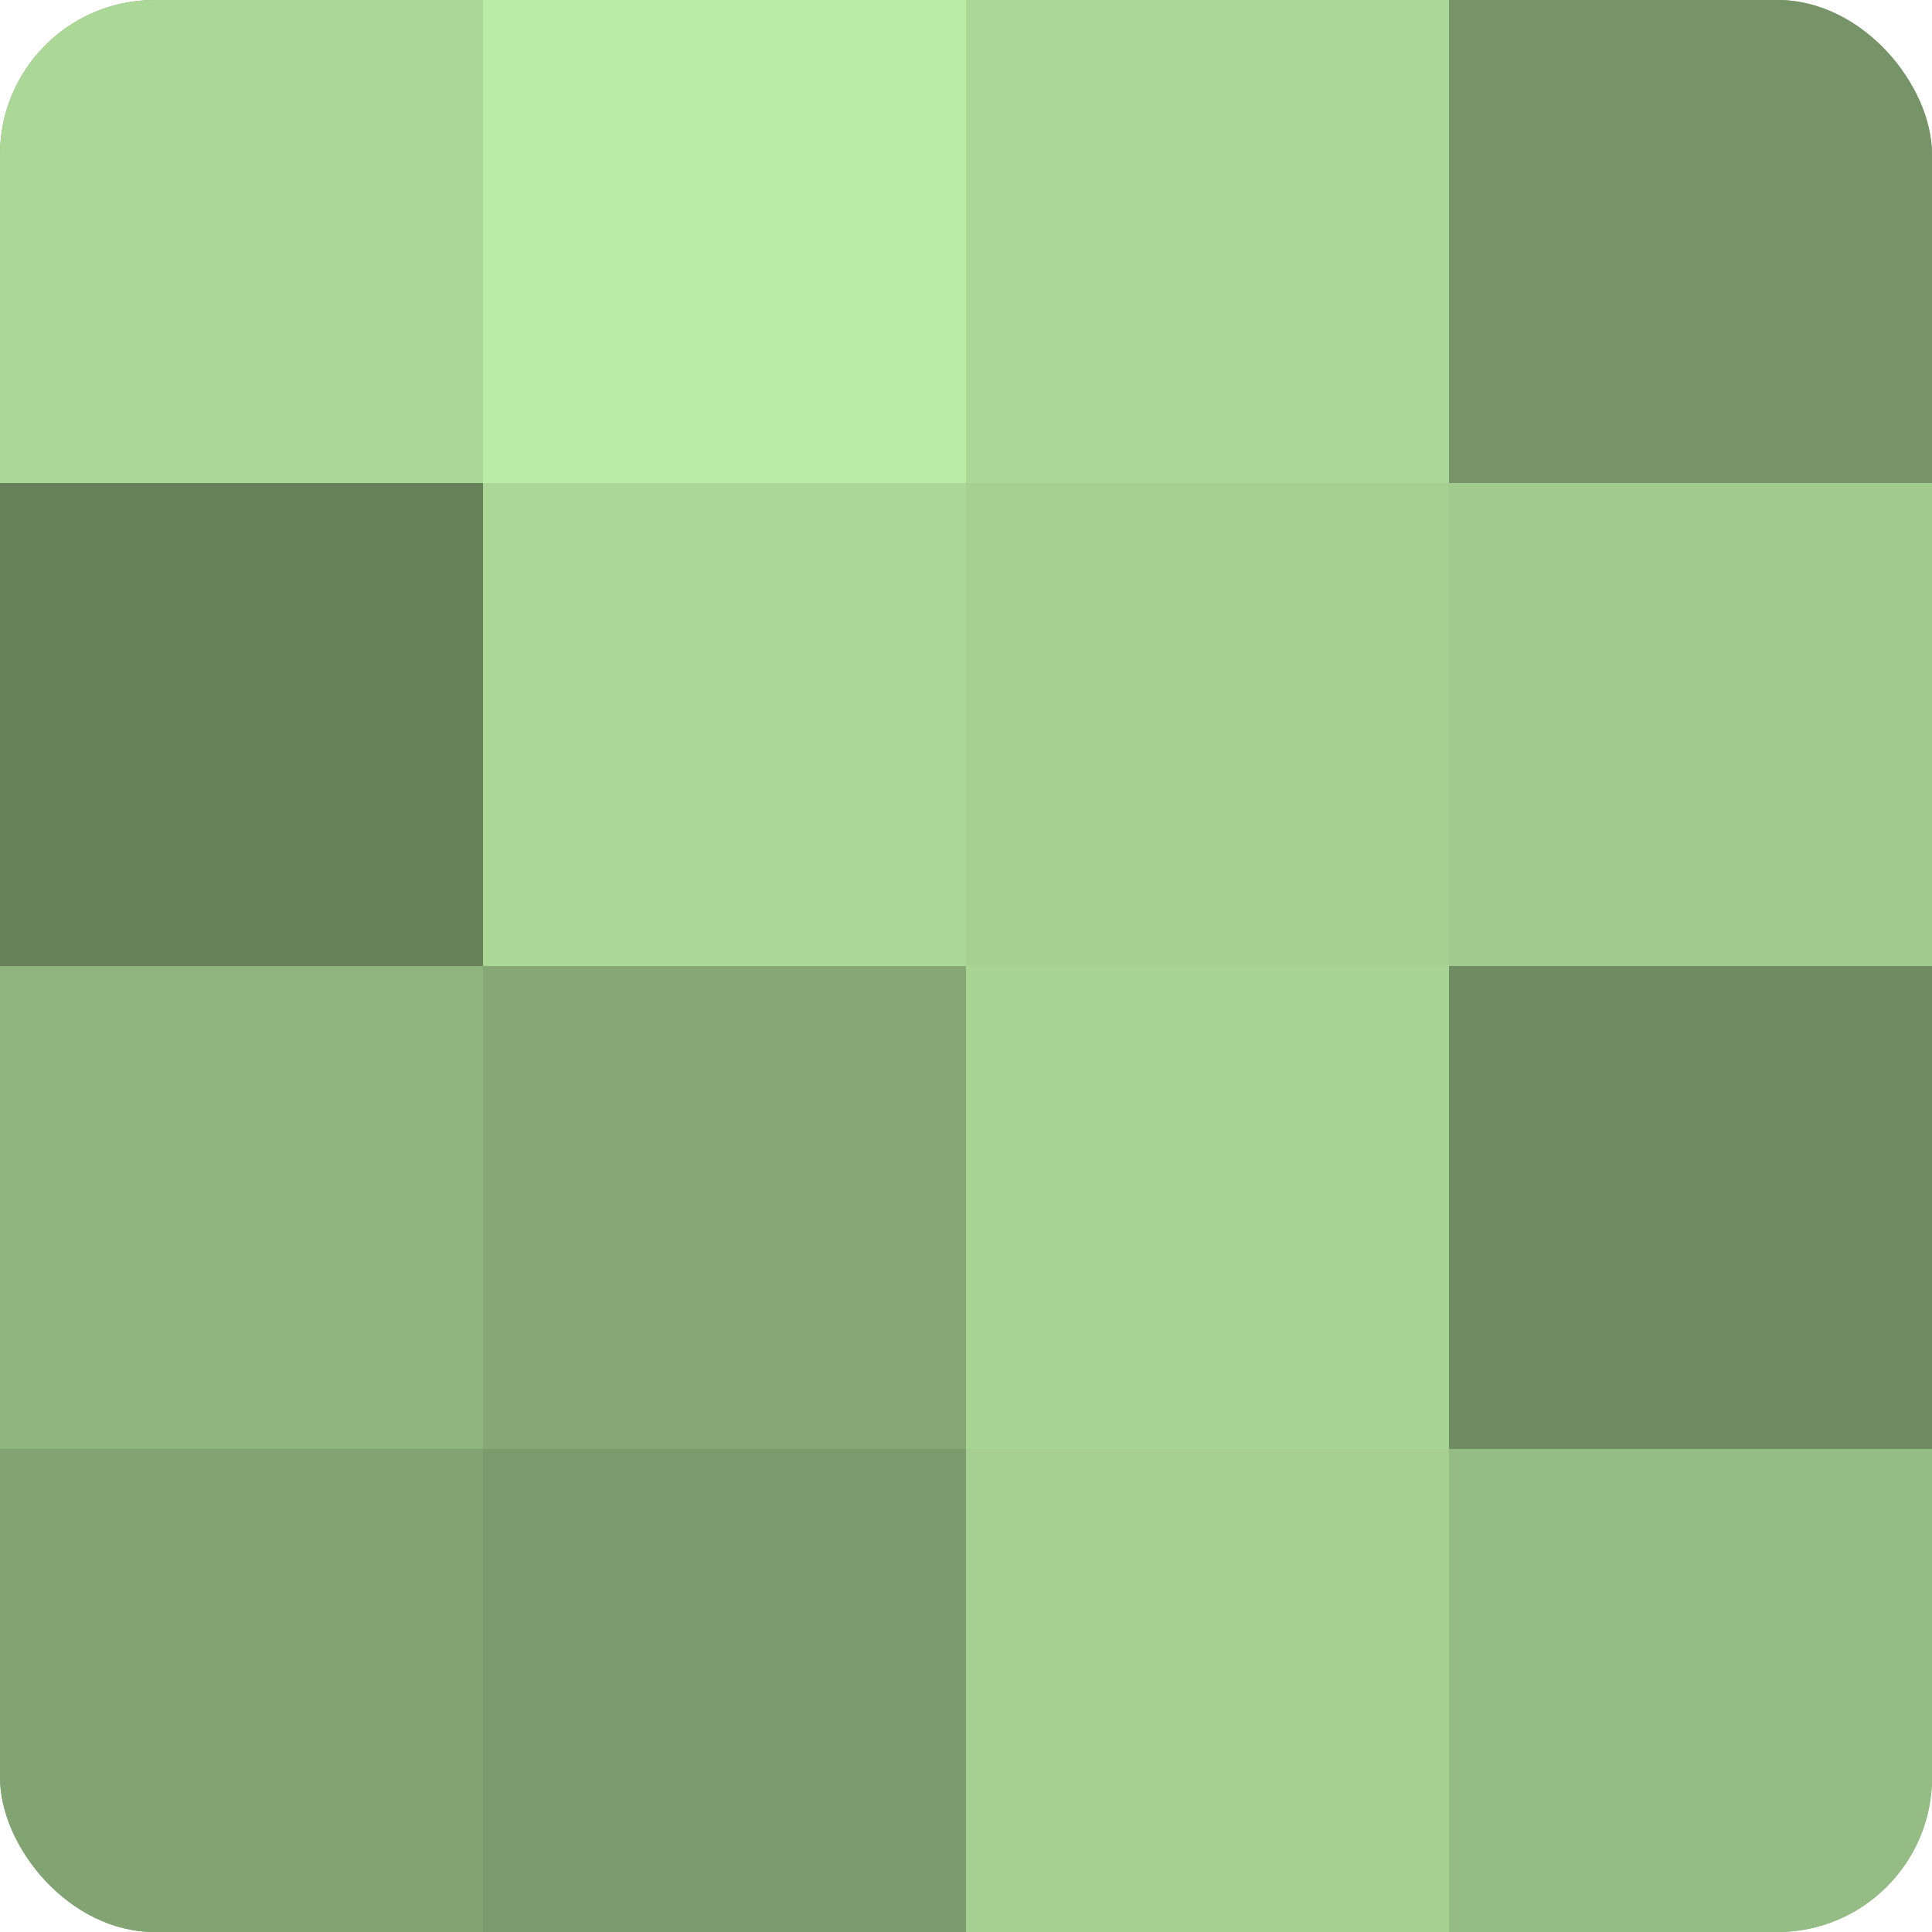 <?xml version="1.0" encoding="UTF-8"?>
<svg xmlns="http://www.w3.org/2000/svg" width="60" height="60" viewBox="0 0 100 100" preserveAspectRatio="xMidYMid meet"><defs><clipPath id="c" width="100" height="100"><rect width="100" height="100" rx="8" ry="8"/></clipPath></defs><g clip-path="url(#c)"><rect width="100" height="100" fill="#7fa070"/><rect width="25" height="25" fill="#acd897"/><rect y="25" width="25" height="25" fill="#66805a"/><rect y="50" width="25" height="25" fill="#8fb47e"/><rect y="75" width="25" height="25" fill="#82a473"/><rect x="25" width="25" height="25" fill="#bbeca5"/><rect x="25" y="25" width="25" height="25" fill="#acd897"/><rect x="25" y="50" width="25" height="25" fill="#86a876"/><rect x="25" y="75" width="25" height="25" fill="#7c9c6d"/><rect x="50" width="25" height="25" fill="#acd897"/><rect x="50" y="25" width="25" height="25" fill="#a5d092"/><rect x="50" y="50" width="25" height="25" fill="#a8d494"/><rect x="50" y="75" width="25" height="25" fill="#a5d092"/><rect x="75" width="25" height="25" fill="#769468"/><rect x="75" y="25" width="25" height="25" fill="#a2cc8f"/><rect x="75" y="50" width="25" height="25" fill="#6f8c62"/><rect x="75" y="75" width="25" height="25" fill="#95bc84"/></g></svg>
